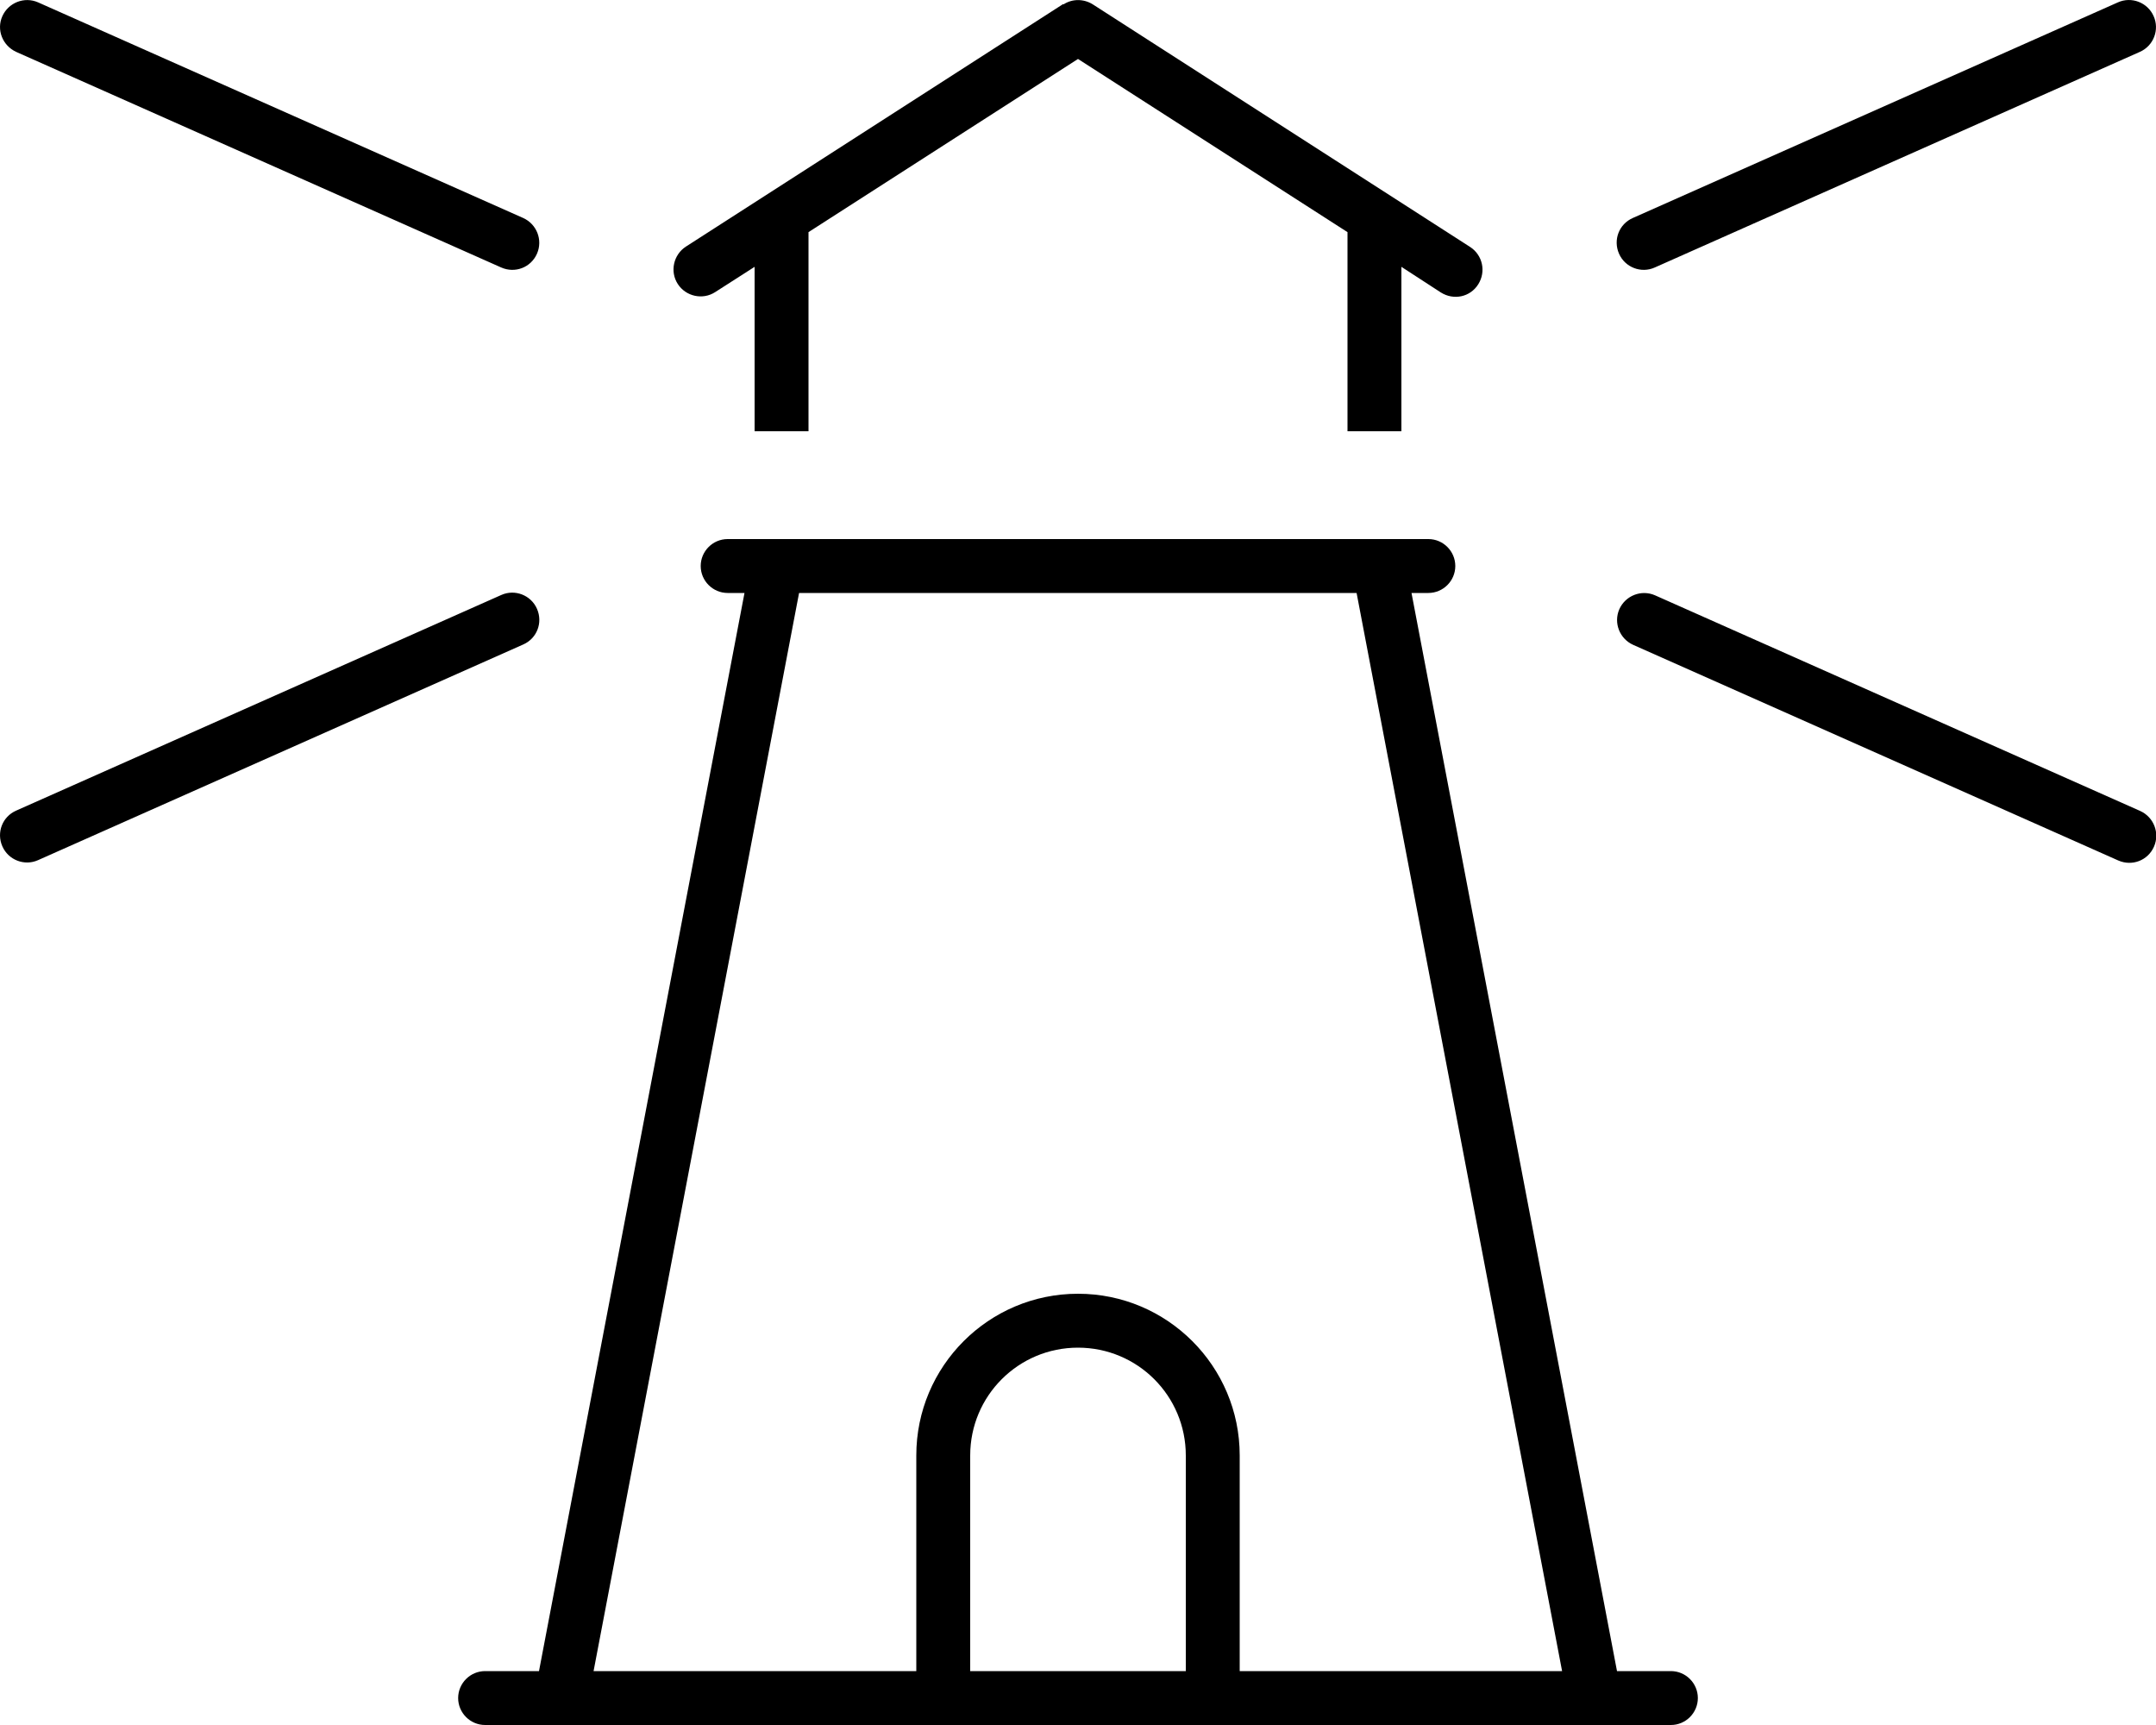 <svg xmlns="http://www.w3.org/2000/svg" viewBox="0 0 640 512"><!--! Font Awesome Pro 6.5.2 by @fontawesome - https://fontawesome.com License - https://fontawesome.com/license (Commercial License) Copyright 2024 Fonticons, Inc. --><path d="M11.3 .7l144 64c4 1.8 5.9 6.5 4.1 10.6s-6.5 5.9-10.6 4.1l-144-64C.7 13.5-1.1 8.8 .7 4.8S7.2-1.1 11.3 .7zm144 190.6l-144 64c-4 1.8-8.8 0-10.6-4.1s0-8.8 4.1-10.6l144-64c4-1.8 8.8 0 10.6 4.1s0 8.8-4.1 10.6zM315.7 1.3c2.6-1.7 6-1.7 8.7 0l112 72c3.7 2.4 4.8 7.3 2.4 11.1s-7.3 4.8-11.1 2.4L416 79.2V128H400V68.9L320 17.5 240 68.9V128H224V79.2l-11.7 7.5c-3.7 2.4-8.7 1.3-11.1-2.4s-1.3-8.7 2.4-11.1l112-72zM176.3 496H272V432c0-26.5 21.5-48 48-48s48 21.5 48 48v64h95.7l-61-320H237.2l-61 320zM419 176l61 320h16c4.4 0 8 3.6 8 8s-3.6 8-8 8H480 464 368 352 288 272 176 160 144c-4.4 0-8-3.6-8-8s3.6-8 8-8h16l61-320h-5c-4.4 0-8-3.6-8-8s3.6-8 8-8h8H416h8c4.4 0 8 3.6 8 8s-3.6 8-8 8h-5zM352 432c0-17.7-14.3-32-32-32s-32 14.3-32 32v64h64V432zM639.3 4.8c1.8 4 0 8.8-4.1 10.6l-144 64c-4 1.8-8.8 0-10.6-4.1s0-8.8 4.1-10.6l144-64c4-1.8 8.8 0 10.6 4.1zm-158.6 176c1.8-4 6.5-5.9 10.6-4.1l144 64c4 1.8 5.9 6.5 4.1 10.6s-6.5 5.9-10.6 4.1l-144-64c-4-1.8-5.9-6.5-4.1-10.6z"/></svg>